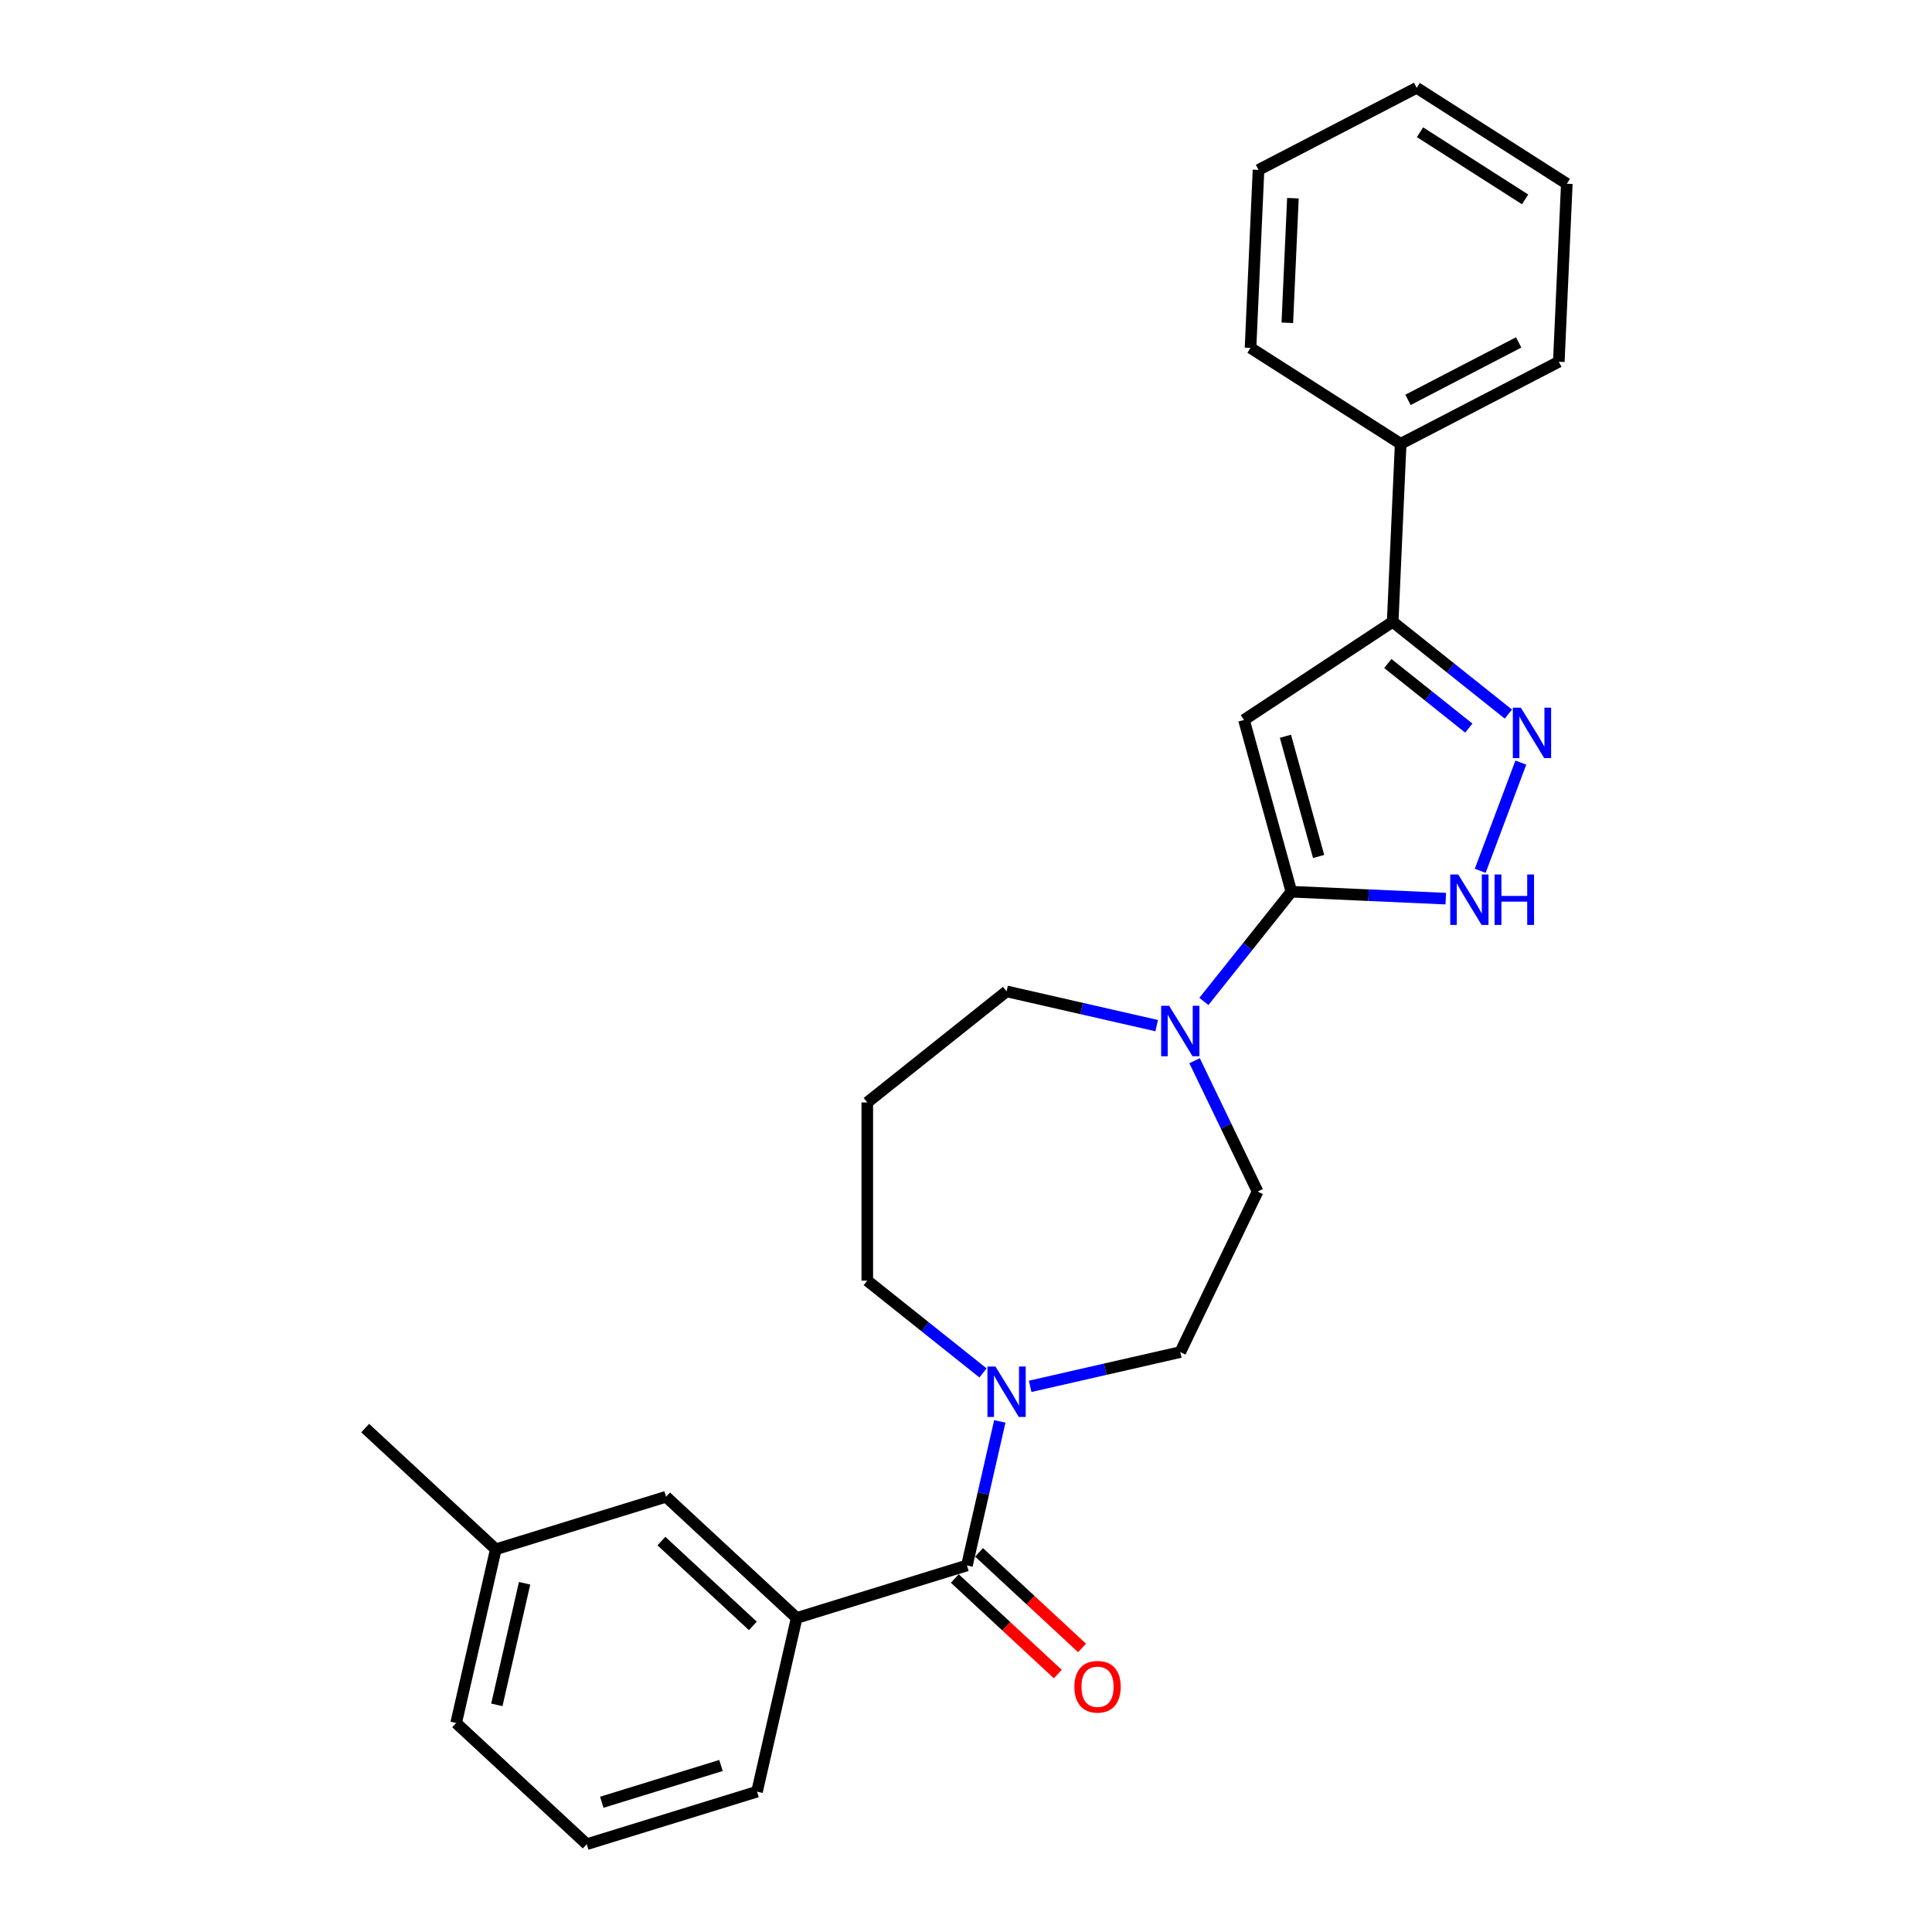 <?xml version='1.0' encoding='iso-8859-1'?>
<svg version='1.1' baseProfile='full'
              xmlns='http://www.w3.org/2000/svg'
                      xmlns:rdkit='http://www.rdkit.org/xml'
                      xmlns:xlink='http://www.w3.org/1999/xlink'
                  xml:space='preserve'
width='1000px' height='1000px' viewBox='0 0 1000 1000'>
<!-- END OF HEADER -->
<rect style='opacity:1.0;fill:#FFFFFF;stroke:none' width='1000' height='1000' x='0' y='0'> </rect>
<path class='bond-0' d='M 668.415,461.551 L 643.88,372.651' style='fill:none;fill-rule:evenodd;stroke:#000000;stroke-width:6px;stroke-linecap:butt;stroke-linejoin:miter;stroke-opacity:1' />
<path class='bond-0' d='M 682.515,443.309 L 665.341,381.079' style='fill:none;fill-rule:evenodd;stroke:#000000;stroke-width:6px;stroke-linecap:butt;stroke-linejoin:miter;stroke-opacity:1' />
<path class='bond-2' d='M 668.415,461.551 L 708.375,463.346' style='fill:none;fill-rule:evenodd;stroke:#000000;stroke-width:6px;stroke-linecap:butt;stroke-linejoin:miter;stroke-opacity:1' />
<path class='bond-2' d='M 708.375,463.346 L 748.335,465.141' style='fill:none;fill-rule:evenodd;stroke:#0000FF;stroke-width:6px;stroke-linecap:butt;stroke-linejoin:miter;stroke-opacity:1' />
<path class='bond-5' d='M 668.415,461.551 L 645.77,489.947' style='fill:none;fill-rule:evenodd;stroke:#000000;stroke-width:6px;stroke-linecap:butt;stroke-linejoin:miter;stroke-opacity:1' />
<path class='bond-5' d='M 645.77,489.947 L 623.125,518.343' style='fill:none;fill-rule:evenodd;stroke:#0000FF;stroke-width:6px;stroke-linecap:butt;stroke-linejoin:miter;stroke-opacity:1' />
<path class='bond-3' d='M 643.88,372.651 L 720.848,321.846' style='fill:none;fill-rule:evenodd;stroke:#000000;stroke-width:6px;stroke-linecap:butt;stroke-linejoin:miter;stroke-opacity:1' />
<path class='bond-1' d='M 787.184,394.711 L 766.158,450.735' style='fill:none;fill-rule:evenodd;stroke:#0000FF;stroke-width:6px;stroke-linecap:butt;stroke-linejoin:miter;stroke-opacity:1' />
<path class='bond-26' d='M 780.74,369.609 L 750.794,345.727' style='fill:none;fill-rule:evenodd;stroke:#0000FF;stroke-width:6px;stroke-linecap:butt;stroke-linejoin:miter;stroke-opacity:1' />
<path class='bond-26' d='M 750.794,345.727 L 720.848,321.846' style='fill:none;fill-rule:evenodd;stroke:#000000;stroke-width:6px;stroke-linecap:butt;stroke-linejoin:miter;stroke-opacity:1' />
<path class='bond-26' d='M 760.256,376.865 L 739.294,360.148' style='fill:none;fill-rule:evenodd;stroke:#0000FF;stroke-width:6px;stroke-linecap:butt;stroke-linejoin:miter;stroke-opacity:1' />
<path class='bond-26' d='M 739.294,360.148 L 718.331,343.431' style='fill:none;fill-rule:evenodd;stroke:#000000;stroke-width:6px;stroke-linecap:butt;stroke-linejoin:miter;stroke-opacity:1' />
<path class='bond-12' d='M 720.848,321.846 L 724.985,229.715' style='fill:none;fill-rule:evenodd;stroke:#000000;stroke-width:6px;stroke-linecap:butt;stroke-linejoin:miter;stroke-opacity:1' />
<path class='bond-4' d='M 500.482,810.268 L 508.99,772.994' style='fill:none;fill-rule:evenodd;stroke:#000000;stroke-width:6px;stroke-linecap:butt;stroke-linejoin:miter;stroke-opacity:1' />
<path class='bond-4' d='M 508.99,772.994 L 517.497,735.721' style='fill:none;fill-rule:evenodd;stroke:#0000FF;stroke-width:6px;stroke-linecap:butt;stroke-linejoin:miter;stroke-opacity:1' />
<path class='bond-7' d='M 500.482,810.268 L 412.356,837.451' style='fill:none;fill-rule:evenodd;stroke:#000000;stroke-width:6px;stroke-linecap:butt;stroke-linejoin:miter;stroke-opacity:1' />
<path class='bond-10' d='M 494.209,817.028 L 520.864,841.76' style='fill:none;fill-rule:evenodd;stroke:#000000;stroke-width:6px;stroke-linecap:butt;stroke-linejoin:miter;stroke-opacity:1' />
<path class='bond-10' d='M 520.864,841.76 L 547.519,866.493' style='fill:none;fill-rule:evenodd;stroke:#FF0000;stroke-width:6px;stroke-linecap:butt;stroke-linejoin:miter;stroke-opacity:1' />
<path class='bond-10' d='M 506.755,803.507 L 533.41,828.239' style='fill:none;fill-rule:evenodd;stroke:#000000;stroke-width:6px;stroke-linecap:butt;stroke-linejoin:miter;stroke-opacity:1' />
<path class='bond-10' d='M 533.41,828.239 L 560.065,852.972' style='fill:none;fill-rule:evenodd;stroke:#FF0000;stroke-width:6px;stroke-linecap:butt;stroke-linejoin:miter;stroke-opacity:1' />
<path class='bond-8' d='M 618.314,549.019 L 634.622,582.882' style='fill:none;fill-rule:evenodd;stroke:#0000FF;stroke-width:6px;stroke-linecap:butt;stroke-linejoin:miter;stroke-opacity:1' />
<path class='bond-8' d='M 634.622,582.882 L 650.929,616.745' style='fill:none;fill-rule:evenodd;stroke:#000000;stroke-width:6px;stroke-linecap:butt;stroke-linejoin:miter;stroke-opacity:1' />
<path class='bond-14' d='M 598.705,530.867 L 559.854,522' style='fill:none;fill-rule:evenodd;stroke:#0000FF;stroke-width:6px;stroke-linecap:butt;stroke-linejoin:miter;stroke-opacity:1' />
<path class='bond-14' d='M 559.854,522 L 521.004,513.133' style='fill:none;fill-rule:evenodd;stroke:#000000;stroke-width:6px;stroke-linecap:butt;stroke-linejoin:miter;stroke-opacity:1' />
<path class='bond-6' d='M 533.214,717.57 L 572.065,708.702' style='fill:none;fill-rule:evenodd;stroke:#0000FF;stroke-width:6px;stroke-linecap:butt;stroke-linejoin:miter;stroke-opacity:1' />
<path class='bond-6' d='M 572.065,708.702 L 610.915,699.835' style='fill:none;fill-rule:evenodd;stroke:#000000;stroke-width:6px;stroke-linecap:butt;stroke-linejoin:miter;stroke-opacity:1' />
<path class='bond-27' d='M 508.794,710.619 L 478.847,686.738' style='fill:none;fill-rule:evenodd;stroke:#0000FF;stroke-width:6px;stroke-linecap:butt;stroke-linejoin:miter;stroke-opacity:1' />
<path class='bond-27' d='M 478.847,686.738 L 448.901,662.856' style='fill:none;fill-rule:evenodd;stroke:#000000;stroke-width:6px;stroke-linecap:butt;stroke-linejoin:miter;stroke-opacity:1' />
<path class='bond-11' d='M 412.356,837.451 L 344.752,774.723' style='fill:none;fill-rule:evenodd;stroke:#000000;stroke-width:6px;stroke-linecap:butt;stroke-linejoin:miter;stroke-opacity:1' />
<path class='bond-11' d='M 389.67,841.563 L 342.347,797.653' style='fill:none;fill-rule:evenodd;stroke:#000000;stroke-width:6px;stroke-linecap:butt;stroke-linejoin:miter;stroke-opacity:1' />
<path class='bond-17' d='M 412.356,837.451 L 391.835,927.362' style='fill:none;fill-rule:evenodd;stroke:#000000;stroke-width:6px;stroke-linecap:butt;stroke-linejoin:miter;stroke-opacity:1' />
<path class='bond-9' d='M 650.929,616.745 L 610.915,699.835' style='fill:none;fill-rule:evenodd;stroke:#000000;stroke-width:6px;stroke-linecap:butt;stroke-linejoin:miter;stroke-opacity:1' />
<path class='bond-16' d='M 344.752,774.723 L 256.626,801.907' style='fill:none;fill-rule:evenodd;stroke:#000000;stroke-width:6px;stroke-linecap:butt;stroke-linejoin:miter;stroke-opacity:1' />
<path class='bond-19' d='M 724.985,229.715 L 806.841,187.233' style='fill:none;fill-rule:evenodd;stroke:#000000;stroke-width:6px;stroke-linecap:butt;stroke-linejoin:miter;stroke-opacity:1' />
<path class='bond-19' d='M 728.767,206.972 L 786.066,177.235' style='fill:none;fill-rule:evenodd;stroke:#000000;stroke-width:6px;stroke-linecap:butt;stroke-linejoin:miter;stroke-opacity:1' />
<path class='bond-20' d='M 724.985,229.715 L 647.267,180.067' style='fill:none;fill-rule:evenodd;stroke:#000000;stroke-width:6px;stroke-linecap:butt;stroke-linejoin:miter;stroke-opacity:1' />
<path class='bond-13' d='M 448.901,570.633 L 521.004,513.133' style='fill:none;fill-rule:evenodd;stroke:#000000;stroke-width:6px;stroke-linecap:butt;stroke-linejoin:miter;stroke-opacity:1' />
<path class='bond-15' d='M 448.901,570.633 L 448.901,662.856' style='fill:none;fill-rule:evenodd;stroke:#000000;stroke-width:6px;stroke-linecap:butt;stroke-linejoin:miter;stroke-opacity:1' />
<path class='bond-22' d='M 256.626,801.907 L 189.021,739.179' style='fill:none;fill-rule:evenodd;stroke:#000000;stroke-width:6px;stroke-linecap:butt;stroke-linejoin:miter;stroke-opacity:1' />
<path class='bond-29' d='M 256.626,801.907 L 236.104,891.818' style='fill:none;fill-rule:evenodd;stroke:#000000;stroke-width:6px;stroke-linecap:butt;stroke-linejoin:miter;stroke-opacity:1' />
<path class='bond-29' d='M 271.53,819.498 L 257.164,882.435' style='fill:none;fill-rule:evenodd;stroke:#000000;stroke-width:6px;stroke-linecap:butt;stroke-linejoin:miter;stroke-opacity:1' />
<path class='bond-18' d='M 391.835,927.362 L 303.708,954.545' style='fill:none;fill-rule:evenodd;stroke:#000000;stroke-width:6px;stroke-linecap:butt;stroke-linejoin:miter;stroke-opacity:1' />
<path class='bond-18' d='M 373.179,913.814 L 311.491,932.843' style='fill:none;fill-rule:evenodd;stroke:#000000;stroke-width:6px;stroke-linecap:butt;stroke-linejoin:miter;stroke-opacity:1' />
<path class='bond-21' d='M 303.708,954.545 L 236.104,891.818' style='fill:none;fill-rule:evenodd;stroke:#000000;stroke-width:6px;stroke-linecap:butt;stroke-linejoin:miter;stroke-opacity:1' />
<path class='bond-24' d='M 806.841,187.233 L 810.979,95.103' style='fill:none;fill-rule:evenodd;stroke:#000000;stroke-width:6px;stroke-linecap:butt;stroke-linejoin:miter;stroke-opacity:1' />
<path class='bond-23' d='M 647.267,180.067 L 651.404,87.936' style='fill:none;fill-rule:evenodd;stroke:#000000;stroke-width:6px;stroke-linecap:butt;stroke-linejoin:miter;stroke-opacity:1' />
<path class='bond-23' d='M 666.313,167.075 L 669.21,102.584' style='fill:none;fill-rule:evenodd;stroke:#000000;stroke-width:6px;stroke-linecap:butt;stroke-linejoin:miter;stroke-opacity:1' />
<path class='bond-25' d='M 651.404,87.936 L 733.26,45.455' style='fill:none;fill-rule:evenodd;stroke:#000000;stroke-width:6px;stroke-linecap:butt;stroke-linejoin:miter;stroke-opacity:1' />
<path class='bond-28' d='M 810.979,95.103 L 733.26,45.455' style='fill:none;fill-rule:evenodd;stroke:#000000;stroke-width:6px;stroke-linecap:butt;stroke-linejoin:miter;stroke-opacity:1' />
<path class='bond-28' d='M 789.391,103.199 L 734.988,68.445' style='fill:none;fill-rule:evenodd;stroke:#000000;stroke-width:6px;stroke-linecap:butt;stroke-linejoin:miter;stroke-opacity:1' />
<path  class='atom-2' d='M 787.177 366.287
L 795.736 380.121
Q 796.584 381.486, 797.949 383.957
Q 799.314 386.429, 799.388 386.577
L 799.388 366.287
L 802.855 366.287
L 802.855 392.405
L 799.277 392.405
L 790.092 377.28
Q 789.022 375.51, 787.878 373.481
Q 786.772 371.452, 786.44 370.825
L 786.44 392.405
L 783.046 392.405
L 783.046 366.287
L 787.177 366.287
' fill='#0000FF'/>
<path  class='atom-3' d='M 754.773 452.63
L 763.331 466.464
Q 764.179 467.828, 765.544 470.3
Q 766.909 472.772, 766.983 472.919
L 766.983 452.63
L 770.451 452.63
L 770.451 478.748
L 766.872 478.748
L 757.687 463.623
Q 756.617 461.852, 755.473 459.823
Q 754.367 457.795, 754.035 457.167
L 754.035 478.748
L 750.641 478.748
L 750.641 452.63
L 754.773 452.63
' fill='#0000FF'/>
<path  class='atom-3' d='M 773.586 452.63
L 777.127 452.63
L 777.127 463.734
L 790.481 463.734
L 790.481 452.63
L 794.023 452.63
L 794.023 478.748
L 790.481 478.748
L 790.481 466.685
L 777.127 466.685
L 777.127 478.748
L 773.586 478.748
L 773.586 452.63
' fill='#0000FF'/>
<path  class='atom-6' d='M 605.142 520.596
L 613.7 534.429
Q 614.549 535.794, 615.913 538.266
Q 617.278 540.737, 617.352 540.885
L 617.352 520.596
L 620.82 520.596
L 620.82 546.713
L 617.241 546.713
L 608.056 531.589
Q 606.986 529.818, 605.843 527.789
Q 604.736 525.76, 604.404 525.133
L 604.404 546.713
L 601.01 546.713
L 601.01 520.596
L 605.142 520.596
' fill='#0000FF'/>
<path  class='atom-7' d='M 515.231 707.298
L 523.789 721.131
Q 524.637 722.496, 526.002 724.968
Q 527.367 727.439, 527.441 727.587
L 527.441 707.298
L 530.909 707.298
L 530.909 733.416
L 527.33 733.416
L 518.145 718.291
Q 517.075 716.52, 515.932 714.491
Q 514.825 712.462, 514.493 711.835
L 514.493 733.416
L 511.099 733.416
L 511.099 707.298
L 515.231 707.298
' fill='#0000FF'/>
<path  class='atom-11' d='M 556.098 873.069
Q 556.098 866.798, 559.196 863.294
Q 562.295 859.789, 568.087 859.789
Q 573.878 859.789, 576.977 863.294
Q 580.076 866.798, 580.076 873.069
Q 580.076 879.414, 576.94 883.029
Q 573.805 886.608, 568.087 886.608
Q 562.332 886.608, 559.196 883.029
Q 556.098 879.451, 556.098 873.069
M 568.087 883.657
Q 572.071 883.657, 574.21 881.001
Q 576.387 878.308, 576.387 873.069
Q 576.387 867.942, 574.21 865.359
Q 572.071 862.74, 568.087 862.74
Q 564.103 862.74, 561.926 865.323
Q 559.787 867.905, 559.787 873.069
Q 559.787 878.345, 561.926 881.001
Q 564.103 883.657, 568.087 883.657
' fill='#FF0000'/>
</svg>
